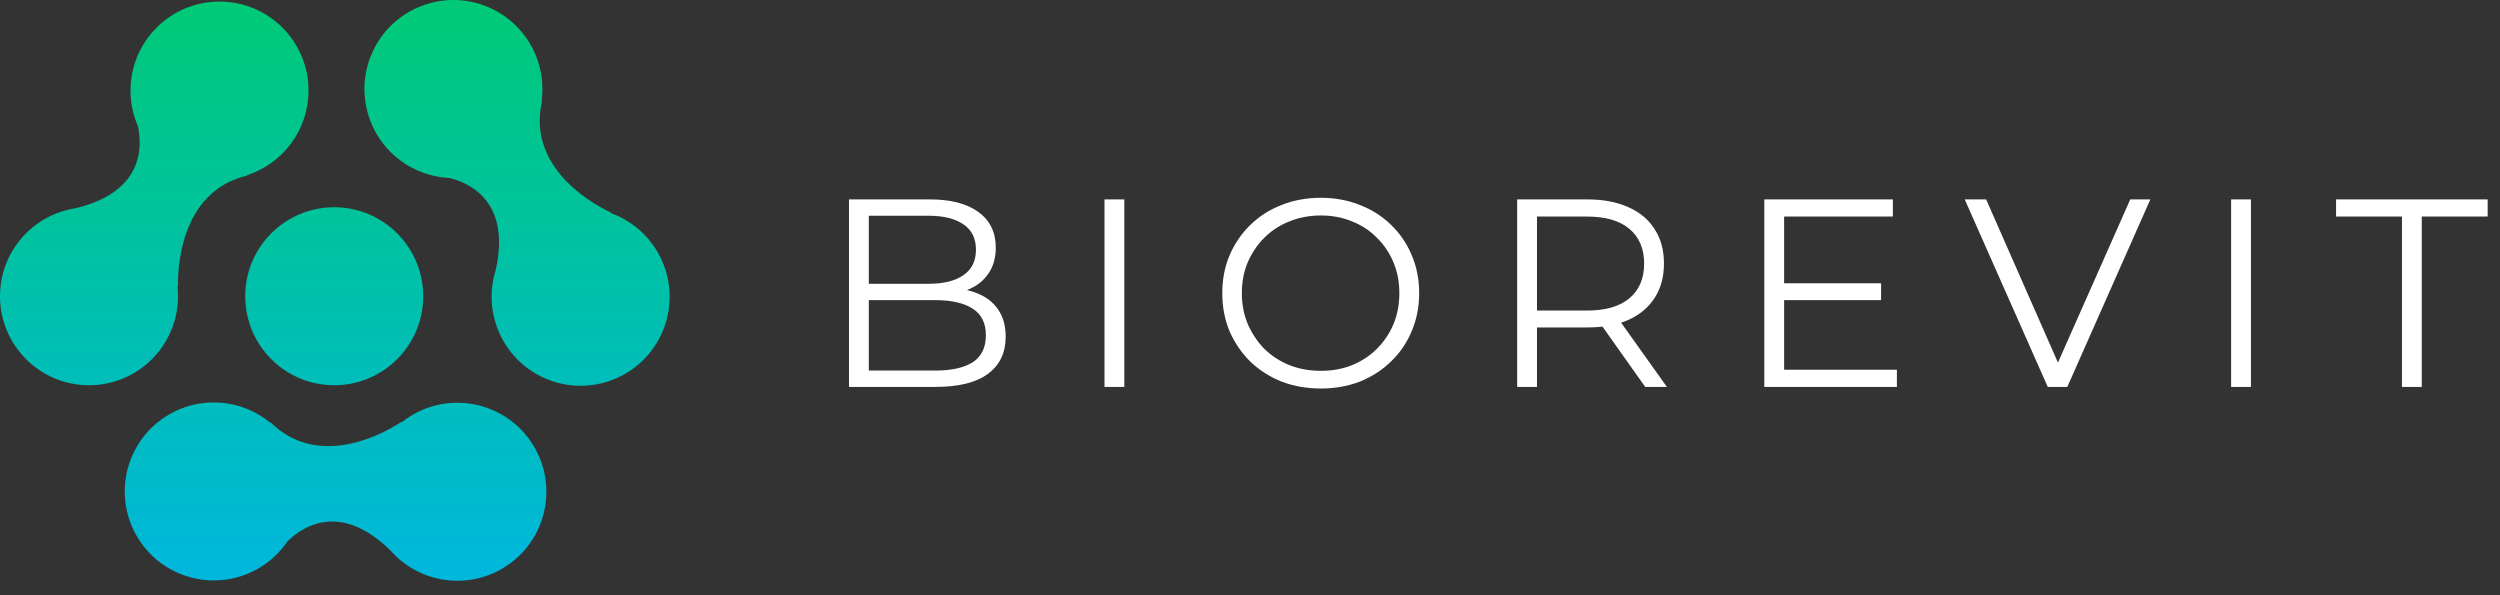 <svg width="168" height="40" viewBox="0 0 168 40" fill="none" xmlns="http://www.w3.org/2000/svg">
    <rect x="0" y="0" width="168" height="40" fill="#333333" stroke="none"/>
    <path fill-rule="evenodd" clip-rule="evenodd" d="M33.104 0.612C35.491 1.783 36.75 4.332 36.393 6.829C36.406 6.825 36.415 6.825 36.421 6.828C35.473 10.91 39.187 13.415 41.055 14.281L41.012 14.304C41.227 14.381 41.441 14.47 41.651 14.574C44.617 16.028 45.842 19.611 44.388 22.576C42.933 25.542 39.35 26.767 36.385 25.312C33.699 23.995 32.441 20.932 33.308 18.162C34.282 13.842 31.925 12.392 30.208 11.958C29.408 11.923 28.602 11.726 27.838 11.351C24.872 9.897 23.647 6.314 25.102 3.348C26.556 0.383 30.139 -0.842 33.104 0.612ZM16.599 11.775C18.998 10.997 20.732 8.744 20.732 6.086C20.732 2.783 18.055 0.105 14.752 0.105C11.449 0.105 8.771 2.783 8.771 6.086C8.771 6.938 8.949 7.748 9.27 8.481C9.637 10.214 9.373 12.969 5.065 13.996C2.197 14.437 0 16.916 0 19.907C0 23.21 2.678 25.888 5.98 25.888C9.283 25.888 11.961 23.21 11.961 19.907C11.961 19.673 11.947 19.442 11.921 19.214L11.961 19.243C11.916 17.185 12.53 12.746 16.612 11.8C16.612 11.794 16.608 11.786 16.599 11.775ZM22.46 25.888C25.763 25.888 28.44 23.21 28.44 19.907C28.44 16.604 25.763 13.927 22.46 13.927C19.157 13.927 16.48 16.604 16.48 19.907C16.48 23.21 19.157 25.888 22.46 25.888ZM26.975 28.347C25.26 29.486 21.181 31.34 18.199 28.396C18.194 28.399 18.189 28.408 18.185 28.421C16.245 26.81 13.414 26.549 11.167 27.97C8.376 29.736 7.545 33.431 9.311 36.222C11.077 39.013 14.771 39.844 17.562 38.078C18.282 37.622 18.872 37.039 19.32 36.375C20.589 35.139 23.057 33.889 26.229 36.98C28.135 39.168 31.404 39.699 33.932 38.1C36.723 36.334 37.554 32.639 35.788 29.848C34.022 27.057 30.328 26.226 27.537 27.992C27.339 28.117 27.151 28.253 26.972 28.396L26.975 28.347Z" fill="url(#paint0_linear_160_3363)"/>
    <path d="M57.052 26V13.4H62.488C63.892 13.4 64.978 13.682 65.746 14.246C66.526 14.81 66.916 15.608 66.916 16.64C66.916 17.324 66.754 17.9 66.43 18.368C66.118 18.836 65.686 19.19 65.134 19.43C64.594 19.67 64 19.79 63.352 19.79L63.658 19.358C64.462 19.358 65.152 19.484 65.728 19.736C66.316 19.976 66.772 20.342 67.096 20.834C67.42 21.314 67.582 21.914 67.582 22.634C67.582 23.702 67.186 24.53 66.394 25.118C65.614 25.706 64.432 26 62.848 26H57.052ZM58.384 24.902H62.83C63.934 24.902 64.78 24.716 65.368 24.344C65.956 23.96 66.25 23.354 66.25 22.526C66.25 21.71 65.956 21.116 65.368 20.744C64.78 20.36 63.934 20.168 62.83 20.168H58.24V19.07H62.398C63.406 19.07 64.186 18.878 64.738 18.494C65.302 18.11 65.584 17.54 65.584 16.784C65.584 16.016 65.302 15.446 64.738 15.074C64.186 14.69 63.406 14.498 62.398 14.498H58.384V24.902ZM74.222 26V13.4H75.554V26H74.222ZM88.762 26.108C87.814 26.108 86.932 25.952 86.116 25.64C85.312 25.316 84.61 24.866 84.01 24.29C83.422 23.702 82.96 23.024 82.624 22.256C82.3 21.476 82.138 20.624 82.138 19.7C82.138 18.776 82.3 17.93 82.624 17.162C82.96 16.382 83.422 15.704 84.01 15.128C84.61 14.54 85.312 14.09 86.116 13.778C86.92 13.454 87.802 13.292 88.762 13.292C89.71 13.292 90.586 13.454 91.39 13.778C92.194 14.09 92.89 14.534 93.478 15.11C94.078 15.686 94.54 16.364 94.864 17.144C95.2 17.924 95.368 18.776 95.368 19.7C95.368 20.624 95.2 21.476 94.864 22.256C94.54 23.036 94.078 23.714 93.478 24.29C92.89 24.866 92.194 25.316 91.39 25.64C90.586 25.952 89.71 26.108 88.762 26.108ZM88.762 24.92C89.518 24.92 90.214 24.794 90.85 24.542C91.498 24.278 92.056 23.912 92.524 23.444C93.004 22.964 93.376 22.412 93.64 21.788C93.904 21.152 94.036 20.456 94.036 19.7C94.036 18.944 93.904 18.254 93.64 17.63C93.376 16.994 93.004 16.442 92.524 15.974C92.056 15.494 91.498 15.128 90.85 14.876C90.214 14.612 89.518 14.48 88.762 14.48C88.006 14.48 87.304 14.612 86.656 14.876C86.008 15.128 85.444 15.494 84.964 15.974C84.496 16.442 84.124 16.994 83.848 17.63C83.584 18.254 83.452 18.944 83.452 19.7C83.452 20.444 83.584 21.134 83.848 21.77C84.124 22.406 84.496 22.964 84.964 23.444C85.444 23.912 86.008 24.278 86.656 24.542C87.304 24.794 88.006 24.92 88.762 24.92ZM101.954 26V13.4H106.67C107.738 13.4 108.656 13.574 109.424 13.922C110.192 14.258 110.78 14.75 111.188 15.398C111.608 16.034 111.818 16.808 111.818 17.72C111.818 18.608 111.608 19.376 111.188 20.024C110.78 20.66 110.192 21.152 109.424 21.5C108.656 21.836 107.738 22.004 106.67 22.004H102.692L103.286 21.392V26H101.954ZM110.558 26L107.318 21.428H108.758L112.016 26H110.558ZM103.286 21.5L102.692 20.87H106.634C107.894 20.87 108.848 20.594 109.496 20.042C110.156 19.49 110.486 18.716 110.486 17.72C110.486 16.712 110.156 15.932 109.496 15.38C108.848 14.828 107.894 14.552 106.634 14.552H102.692L103.286 13.922V21.5ZM119.749 19.034H126.409V20.168H119.749V19.034ZM119.893 24.848H127.471V26H118.561V13.4H127.201V14.552H119.893V24.848ZM137.609 26L132.029 13.4H133.469L138.689 25.262H137.897L143.153 13.4H144.503L138.923 26H137.609ZM149.931 26V13.4H151.263V26H149.931ZM161.411 26V14.552H156.983V13.4H167.171V14.552H162.743V26H161.411Z" fill="white"/>
    <defs>
        <linearGradient id="paint0_linear_160_3363" x1="22.5" y1="0" x2="22.5" y2="39.027" gradientUnits="userSpaceOnUse">
            <stop stop-color="#00CA77"/>
            <stop offset="1" stop-color="#00B7DD"/>
            <stop offset="1" stop-color="#D9D9D9" stop-opacity="0"/>
            <stop offset="1" stop-color="#00BBD1"/>
        </linearGradient>
    </defs>
</svg>
